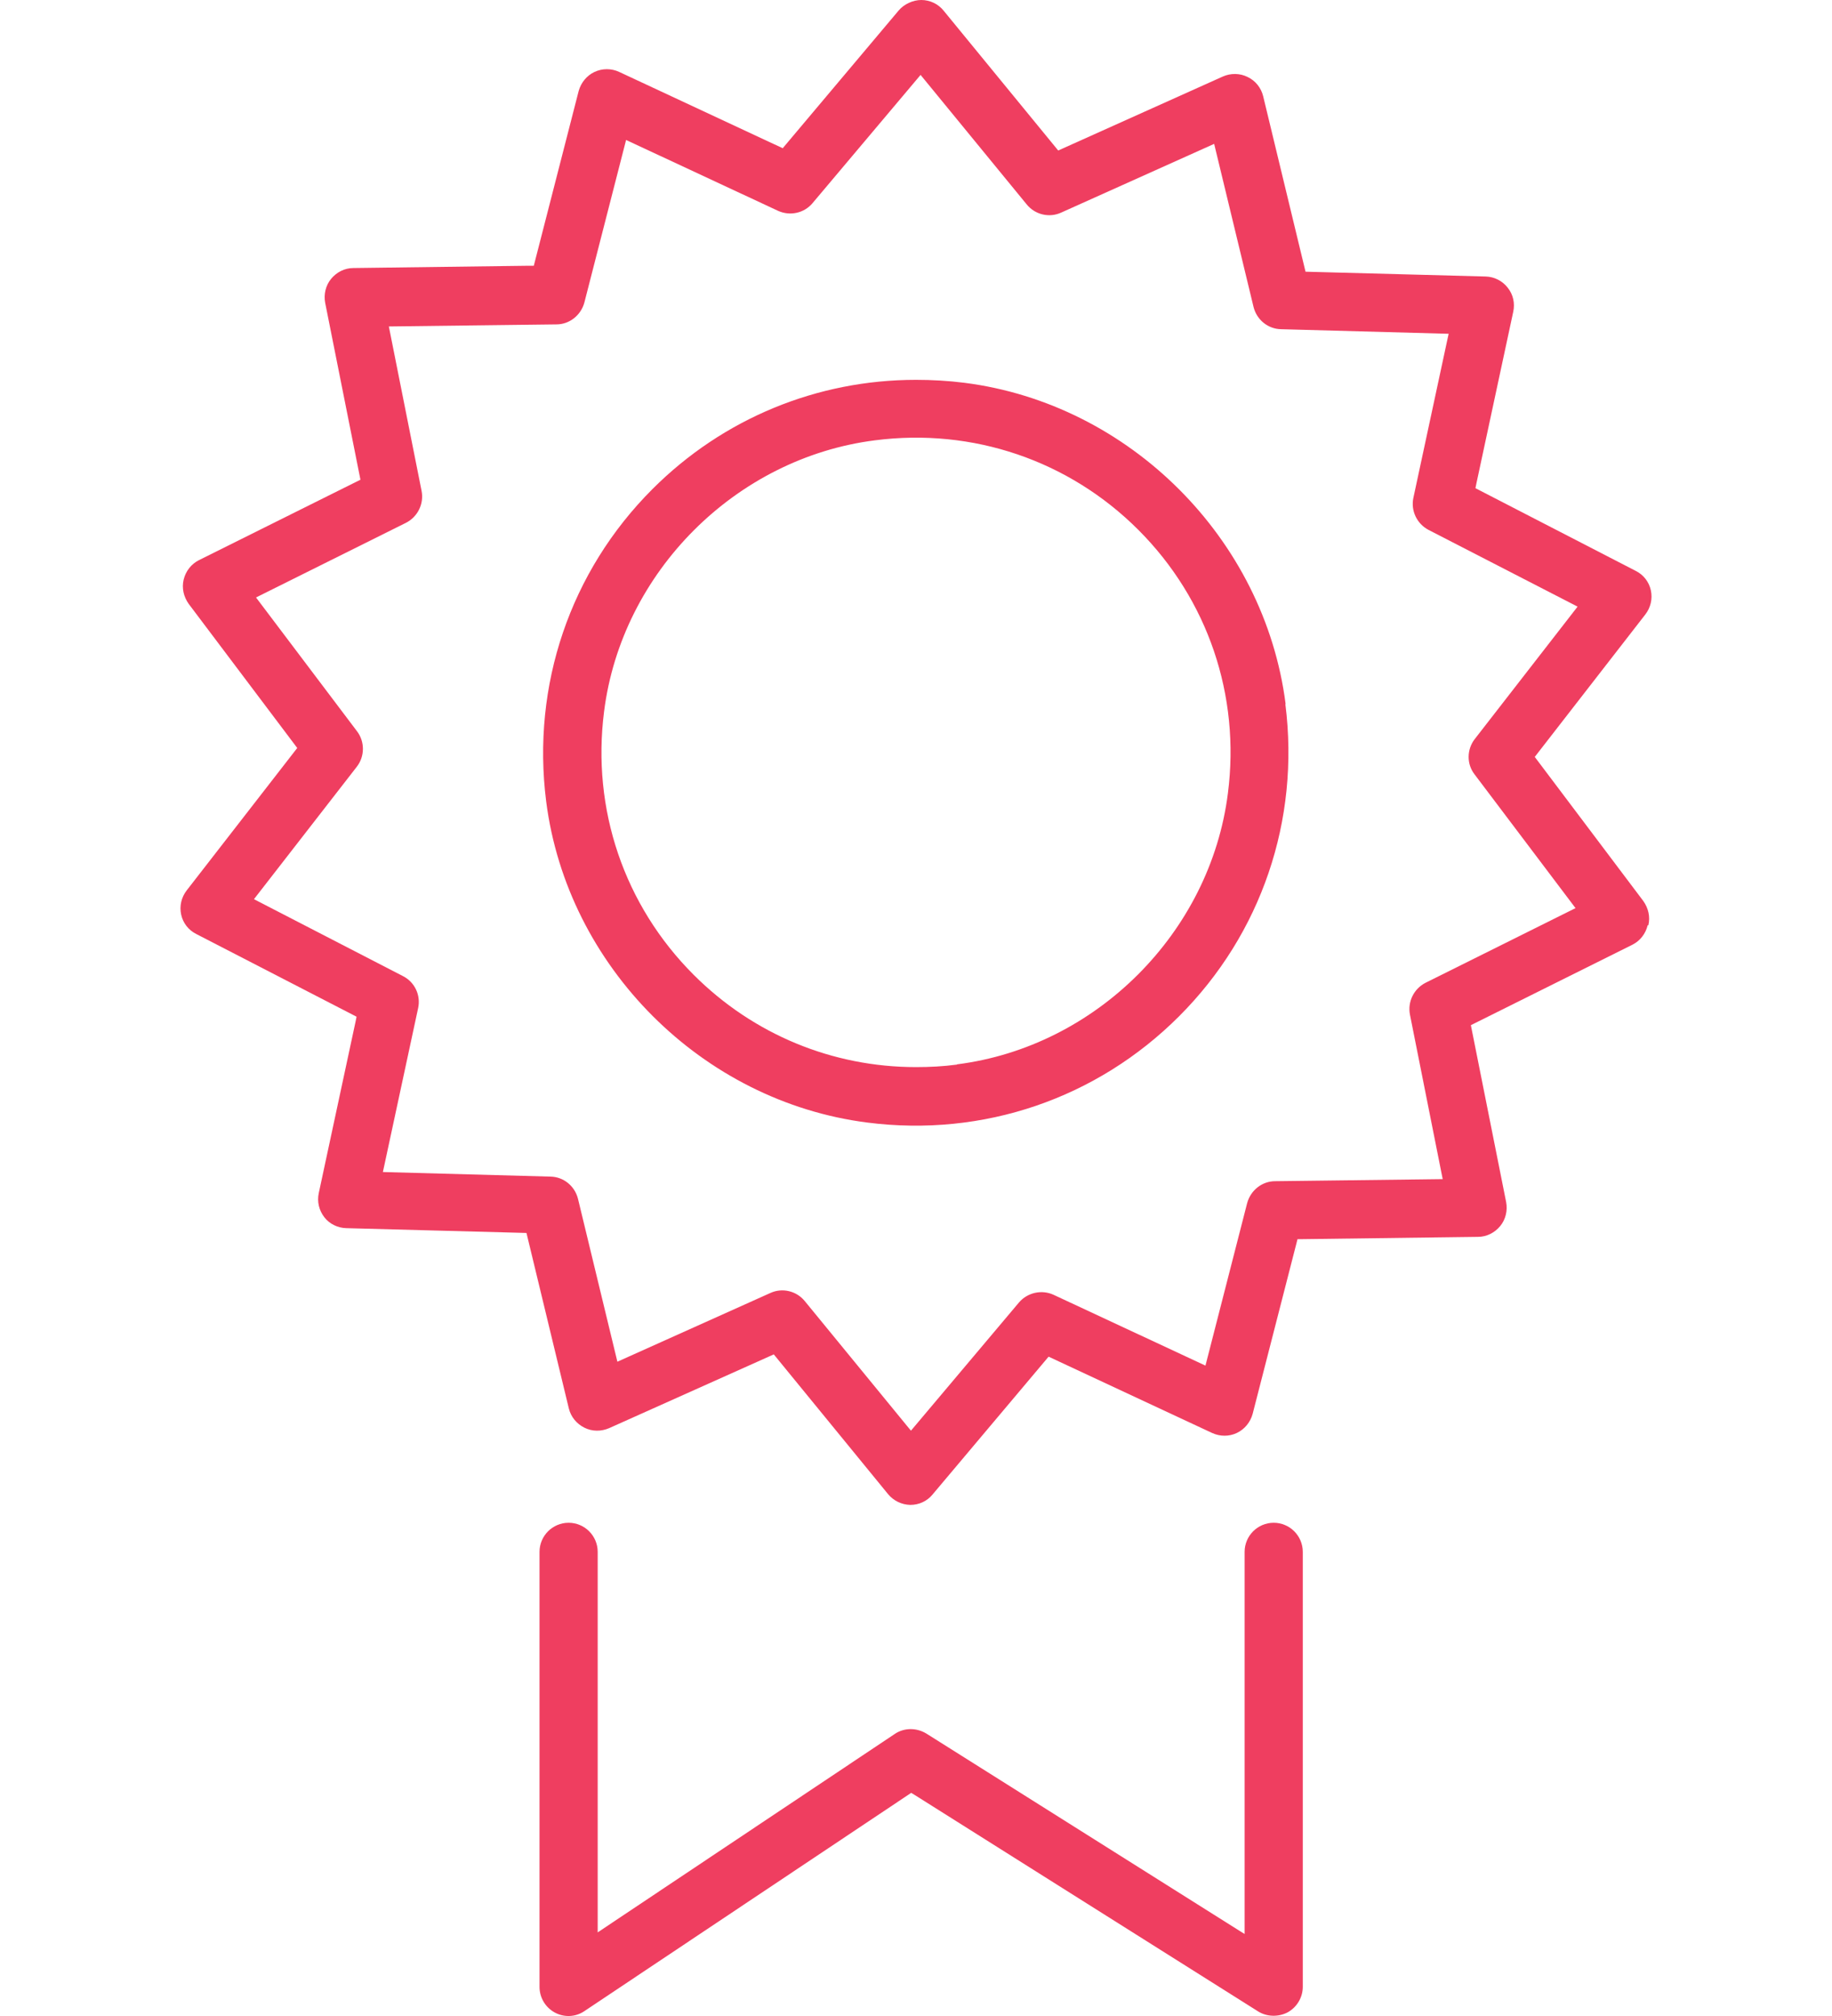 <?xml version="1.0" encoding="UTF-8"?>
<svg id="Layer_1" xmlns="http://www.w3.org/2000/svg" version="1.1" viewBox="0 0 80 88">
  <!-- Generator: Adobe Illustrator 29.6.1, SVG Export Plug-In . SVG Version: 2.1.1 Build 9)  -->
  <defs>
    <style>
      .st0 {
        fill: #ef3e60;
      }
    </style>
  </defs>
  <path class="st0" d="M56.14,30.73c-.92-7.21-6.81-13.1-14.02-14.02-.71-.09-1.42-.13-2.12-.13-4.31,0-8.42,1.68-11.51,4.77-3.59,3.59-5.28,8.56-4.64,13.63.92,7.21,6.81,13.1,14.02,14.02,5.07.65,10.03-1.05,13.62-4.64,3.59-3.59,5.28-8.56,4.64-13.62ZM41.79,46.47c-.6.08-1.19.11-1.79.11-3.64,0-7.1-1.42-9.71-4.03-3.03-3.03-4.46-7.22-3.91-11.5.77-6.08,5.75-11.06,11.83-11.83,4.27-.55,8.47.88,11.5,3.91,3.03,3.03,4.46,7.22,3.91,11.5-.77,6.08-5.75,11.06-11.83,11.83Z"/>
  <path class="st0" d="M71.98,40.39c.09-.37,0-.75-.22-1.06l-4.74-6.29,4.83-6.22c.23-.3.32-.68.24-1.05-.08-.37-.32-.68-.66-.85l-7-3.61.04-.2,1.61-7.5c.08-.37,0-.75-.24-1.05-.23-.3-.59-.48-.96-.49l-7.87-.21-1.85-7.66c-.09-.37-.34-.68-.68-.84-.34-.17-.74-.17-1.08-.02l-7.19,3.23L41.21.47C40.97.17,40.61,0,40.23,0,39.87,0,39.48.18,39.25.45l-5.07,6.02-7.14-3.33c-.34-.16-.74-.16-1.08,0-.34.16-.59.47-.69.83l-1.96,7.63h-.21s-7.67.1-7.67.1c-.38,0-.73.18-.97.47-.24.29-.33.68-.26,1.05l1.54,7.72-7.05,3.51c-.34.17-.58.48-.67.85-.09.37,0,.75.22,1.06l4.74,6.29-4.83,6.22c-.23.3-.32.68-.24,1.05s.32.68.66.85l7,3.61-.04.2-1.61,7.5c-.08.37.01.75.24,1.05.23.3.59.47.96.48l7.87.21,1.85,7.66c.09.37.34.67.68.84.34.17.73.17,1.08.02l7.19-3.22,4.99,6.1c.24.29.59.46.97.47h0c.38,0,.73-.16.97-.45l5.07-6.02,7.14,3.33c.35.16.74.16,1.08,0,.34-.16.59-.47.69-.83l1.96-7.63h.21s7.67-.1,7.67-.1c.38,0,.73-.18.97-.47.24-.29.33-.68.26-1.05l-1.54-7.72.18-.09,6.87-3.42c.34-.17.58-.48.67-.85ZM62.25,42.9c-.51.26-.79.83-.68,1.39l1.43,7.18-7.32.09c-.57,0-1.07.4-1.22.96l-1.82,7.09-6.63-3.09c-.52-.24-1.14-.1-1.51.33l-4.72,5.6-.1-.12-4.54-5.54c-.36-.44-.98-.59-1.5-.35l-6.68,3-1.72-7.11c-.14-.56-.63-.96-1.2-.97l-7.32-.2,1.54-7.16c.12-.56-.15-1.13-.66-1.39l-6.51-3.36,4.49-5.78c.35-.45.36-1.09.01-1.55l-4.41-5.84,6.55-3.26c.51-.26.79-.83.68-1.39l-1.43-7.18,7.32-.09c.57,0,1.07-.4,1.22-.96l1.82-7.09,6.63,3.09c.52.24,1.14.11,1.51-.33l4.72-5.6,4.64,5.66c.36.44.98.59,1.5.35l6.68-3,1.72,7.12c.14.56.63.96,1.2.97l7.32.2-.07.32-1.47,6.84c-.12.56.15,1.13.66,1.4l6.51,3.35-4.49,5.78c-.35.45-.36,1.09-.01,1.54l4.41,5.84-6.55,3.26Z"/>
  <path class="st0" d="M56.89,86.73v-18.99c0-.7-.57-1.27-1.27-1.27s-1.27.57-1.27,1.27v16.68l-.21-.13-13.69-8.62c-.43-.26-.97-.26-1.38.02l-12.97,8.66v-16.61c0-.7-.57-1.27-1.27-1.27s-1.27.57-1.27,1.27v18.99c0,.47.26.9.67,1.12.41.22.91.2,1.3-.07l14.26-9.52.15.09,15,9.45c.38.24.89.25,1.29.04.4-.22.66-.65.66-1.11Z"/>
</svg>